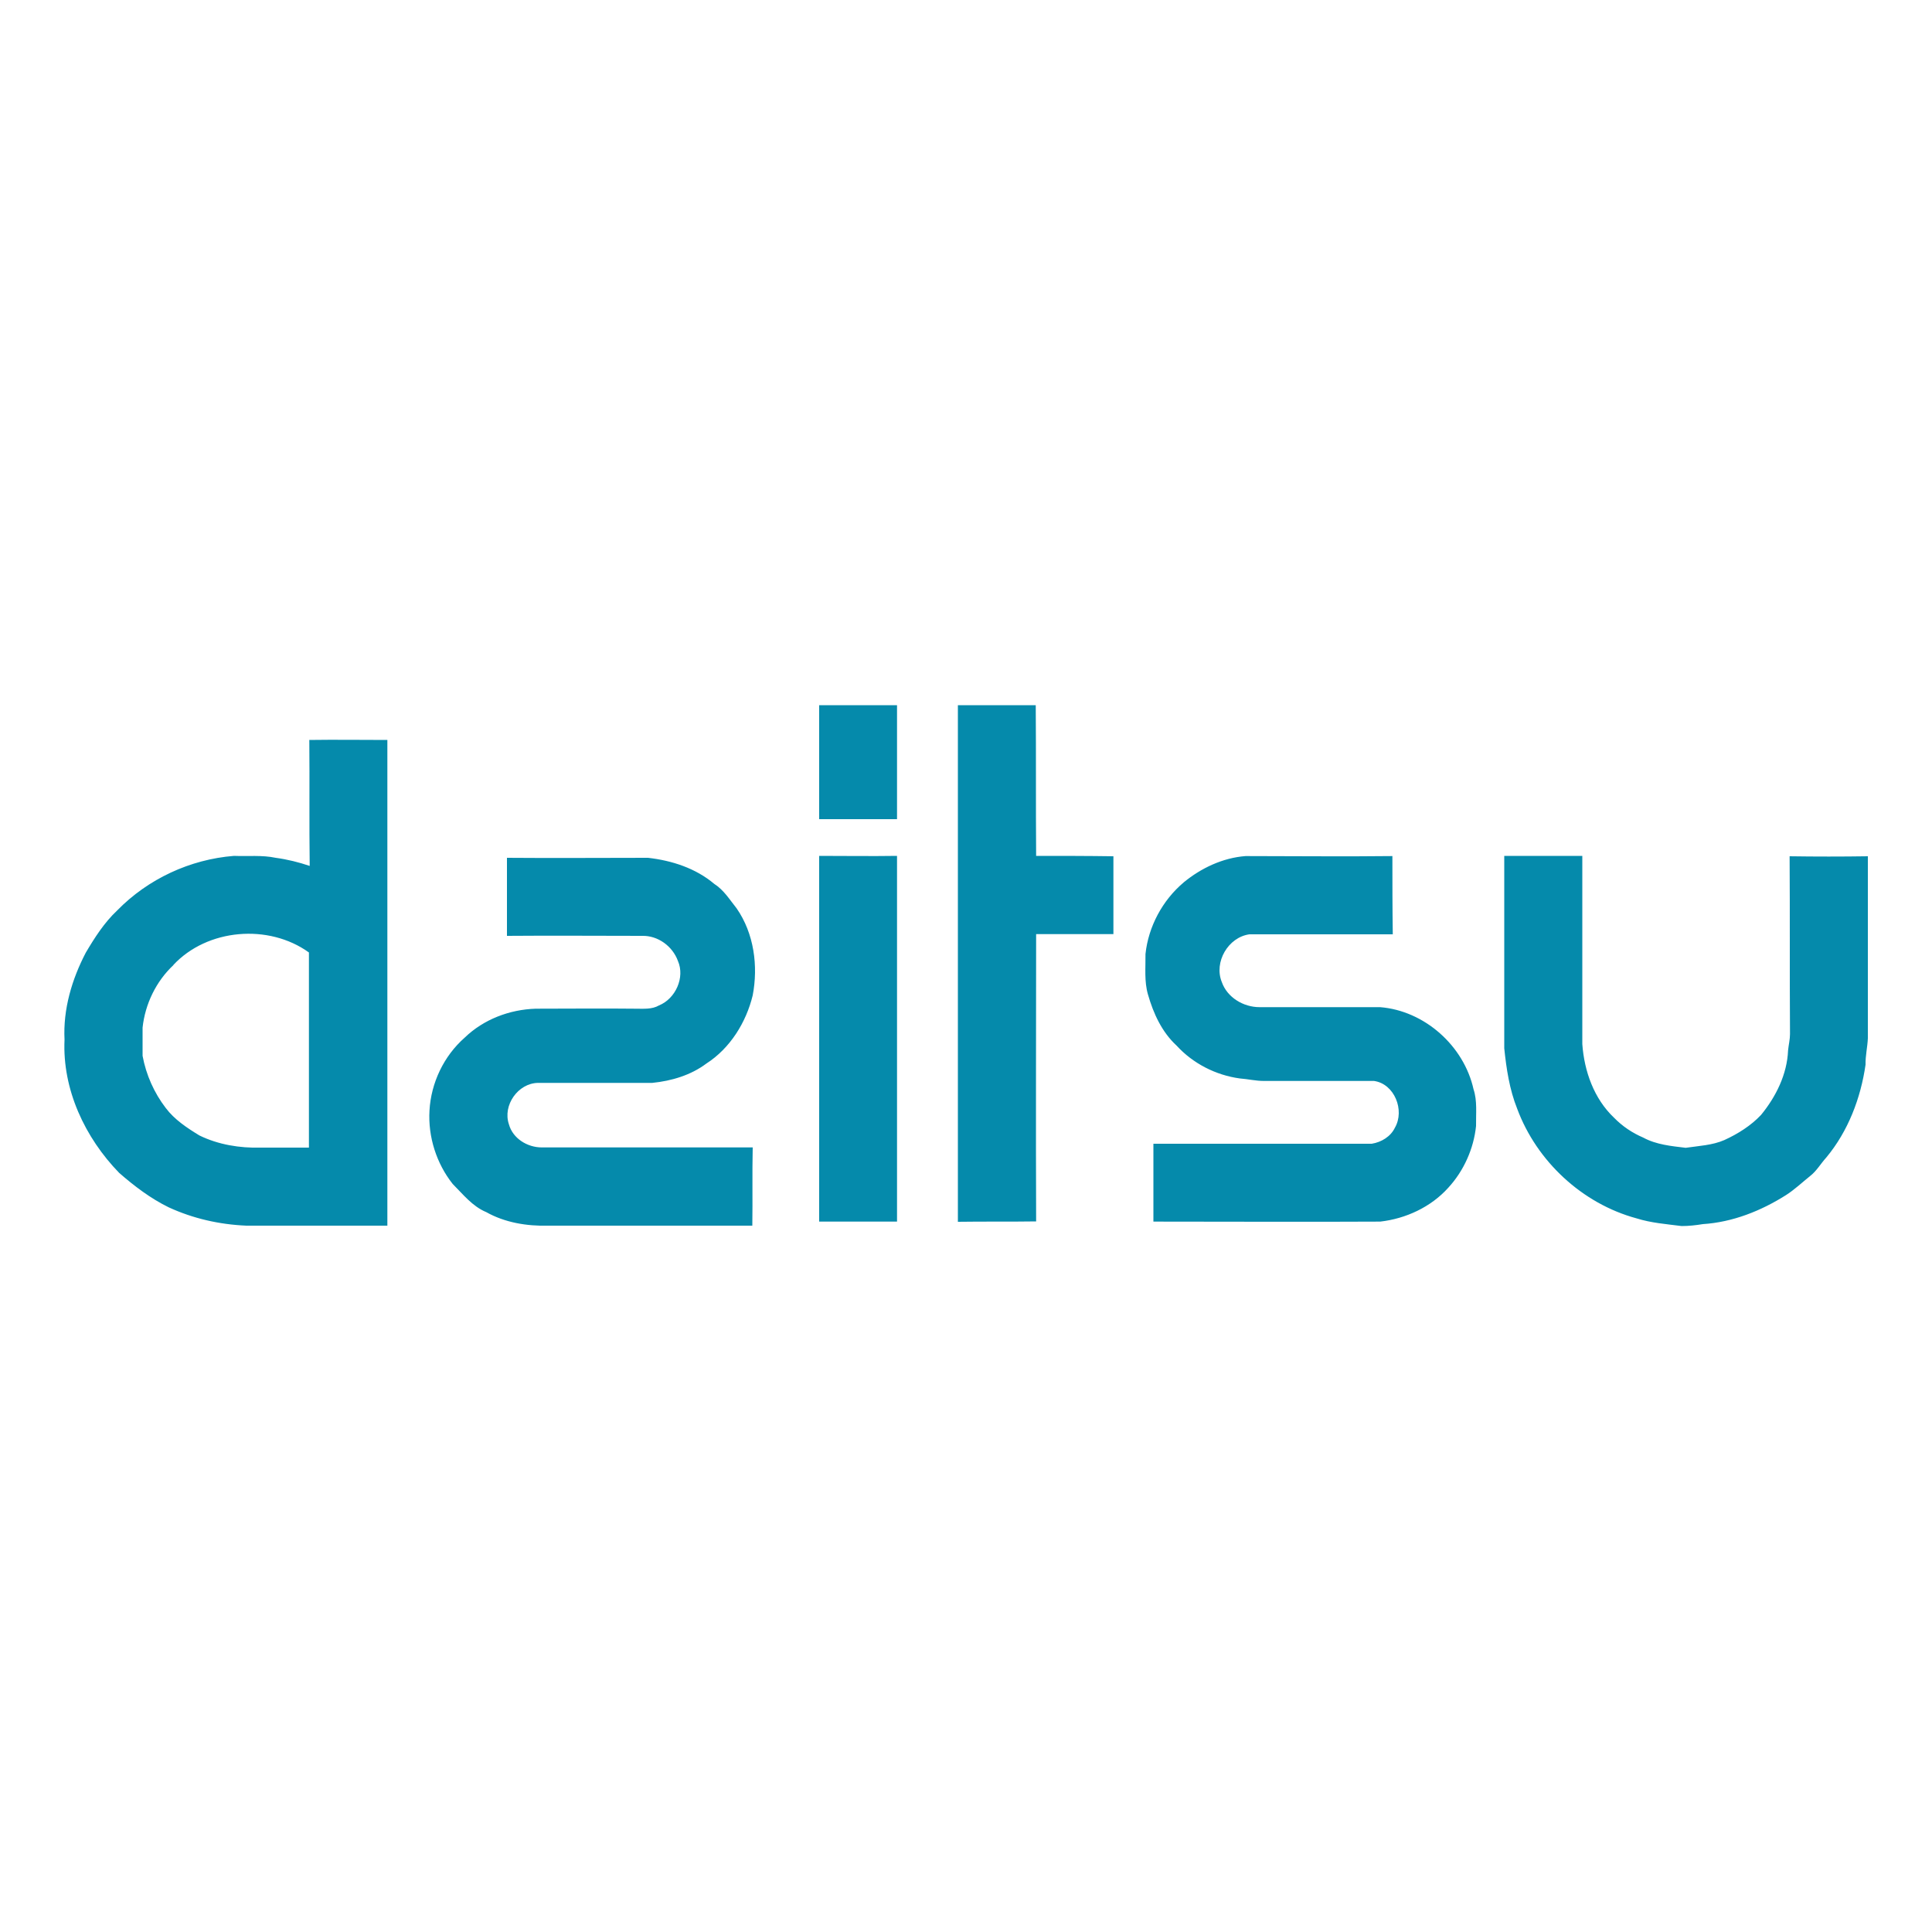 <?xml version="1.0" encoding="UTF-8"?> <svg xmlns="http://www.w3.org/2000/svg" width="100" height="100"><path fill="#058AAB" d="M42.4 36.5c1.34 0 2.7 0 4.03 0 0 1.96 0 3.93 0 5.9-1.34 0-2.7 0-4.03 0 0-1.96 0-3.93 0-5.9zM49.57 36.5c1.35 0 2.7 0 4.04 0 .02 2.6 0 5.2.02 7.8 1.33 0 2.67 0 4 .02 0 1.34 0 2.68 0 4.03-1.34 0-2.68 0-4 0 0 4.96-.02 9.9 0 14.87-1.36.02-2.7 0-4.05.02 0-8.92 0-17.83 0-26.74zM16 38.3c1.35-.02 2.7 0 4.05 0 0 8.37 0 16.76 0 25.14-2.44 0-4.87 0-7.3 0-1.4-.06-2.76-.37-4.02-.95-.94-.46-1.78-1.1-2.56-1.78-1.77-1.82-2.95-4.32-2.83-6.9-.08-1.57.38-3.12 1.1-4.5.46-.78.96-1.56 1.62-2.18 1.6-1.64 3.78-2.65 6.05-2.83.72.03 1.45-.05 2.16.1.6.08 1.2.23 1.76.42-.03-2.17 0-4.34-.02-6.52zM8.98 49.95c-.9.84-1.47 2.02-1.6 3.24 0 .48 0 .97 0 1.46.18.98.6 1.92 1.2 2.7.45.6 1.1 1.03 1.74 1.42.98.48 2.1.66 3.17.63.82 0 1.66 0 2.5 0 0-3.36 0-6.72 0-10.1-2.08-1.5-5.26-1.24-7.02.65zM42.4 44.3c1.34 0 2.68.02 4.03 0 0 6.32 0 12.62 0 18.93-1.34 0-2.7 0-4.03 0 0-6.3 0-12.6 0-18.92zM61.27 45.67c.9-.74 2.02-1.27 3.2-1.36 2.53 0 5.07.03 7.6 0 0 1.35 0 2.7.02 4.05-2.48 0-4.95 0-7.42 0-1.1.15-1.85 1.44-1.43 2.47.28.8 1.12 1.3 1.95 1.3 2.08 0 4.16 0 6.24 0 2.3.18 4.34 2 4.84 4.25.2.6.12 1.26.13 1.9-.12 1.17-.63 2.32-1.44 3.2-.9 1-2.2 1.6-3.52 1.75-3.9.02-7.82 0-11.74 0 0-1.33 0-2.68 0-4.03 3.77 0 7.54 0 11.3 0 .5-.08.98-.37 1.2-.83.52-.9-.02-2.27-1.08-2.42-1.9 0-3.8 0-5.7 0-.42 0-.84-.1-1.25-.13-1.24-.17-2.42-.77-3.27-1.7-.76-.7-1.2-1.66-1.48-2.64-.2-.68-.12-1.4-.13-2.1.15-1.42.88-2.78 1.97-3.7zM77.86 44.3c1.35 0 2.7 0 4.04 0 0 3.25 0 6.5 0 9.74.1 1.4.6 2.83 1.65 3.82.43.44.94.78 1.5 1.02.68.37 1.46.44 2.2.53.68-.1 1.38-.13 2-.4.7-.32 1.37-.74 1.9-1.3.77-.94 1.35-2.1 1.4-3.34.03-.3.1-.57.1-.85-.02-3.06 0-6.13-.02-9.2 1.35.02 2.7.02 4.05 0 0 3.14 0 6.28 0 9.42-.02.46-.13.9-.12 1.37-.25 1.73-.9 3.44-2.03 4.8-.3.33-.5.7-.85.97-.4.32-.8.7-1.24.98-1.3.82-2.76 1.4-4.3 1.5-.37.06-.73.1-1.1.1-.78-.1-1.58-.16-2.34-.4-2.8-.76-5.16-2.95-6.17-5.67-.4-1-.56-2.07-.67-3.13 0-3.3 0-6.63 0-9.94zM26.24 44.4c2.43.02 4.87 0 7.3 0 1.24.14 2.47.54 3.43 1.35.5.32.8.82 1.16 1.27.9 1.3 1.12 2.98.83 4.5-.34 1.4-1.17 2.74-2.4 3.53-.8.6-1.8.9-2.8 1-1.97 0-3.95 0-5.92 0-1.03.02-1.83 1.16-1.5 2.14.2.74.96 1.2 1.7 1.2 3.65 0 7.28 0 10.92 0-.03 1.34 0 2.7-.02 4.05-3.52 0-7.05 0-10.57 0-1.1.03-2.24-.16-3.2-.7-.72-.3-1.2-.92-1.74-1.46-.84-1.06-1.28-2.44-1.2-3.8.08-1.43.74-2.82 1.82-3.77.98-.95 2.33-1.46 3.68-1.5 1.73 0 3.45-.02 5.18 0 .4 0 .84.04 1.2-.17.86-.35 1.35-1.45.98-2.3-.28-.77-1.04-1.32-1.85-1.3-2.33 0-4.66-.02-7 0 0-1.35 0-2.7 0-4.06z"></path></svg> 